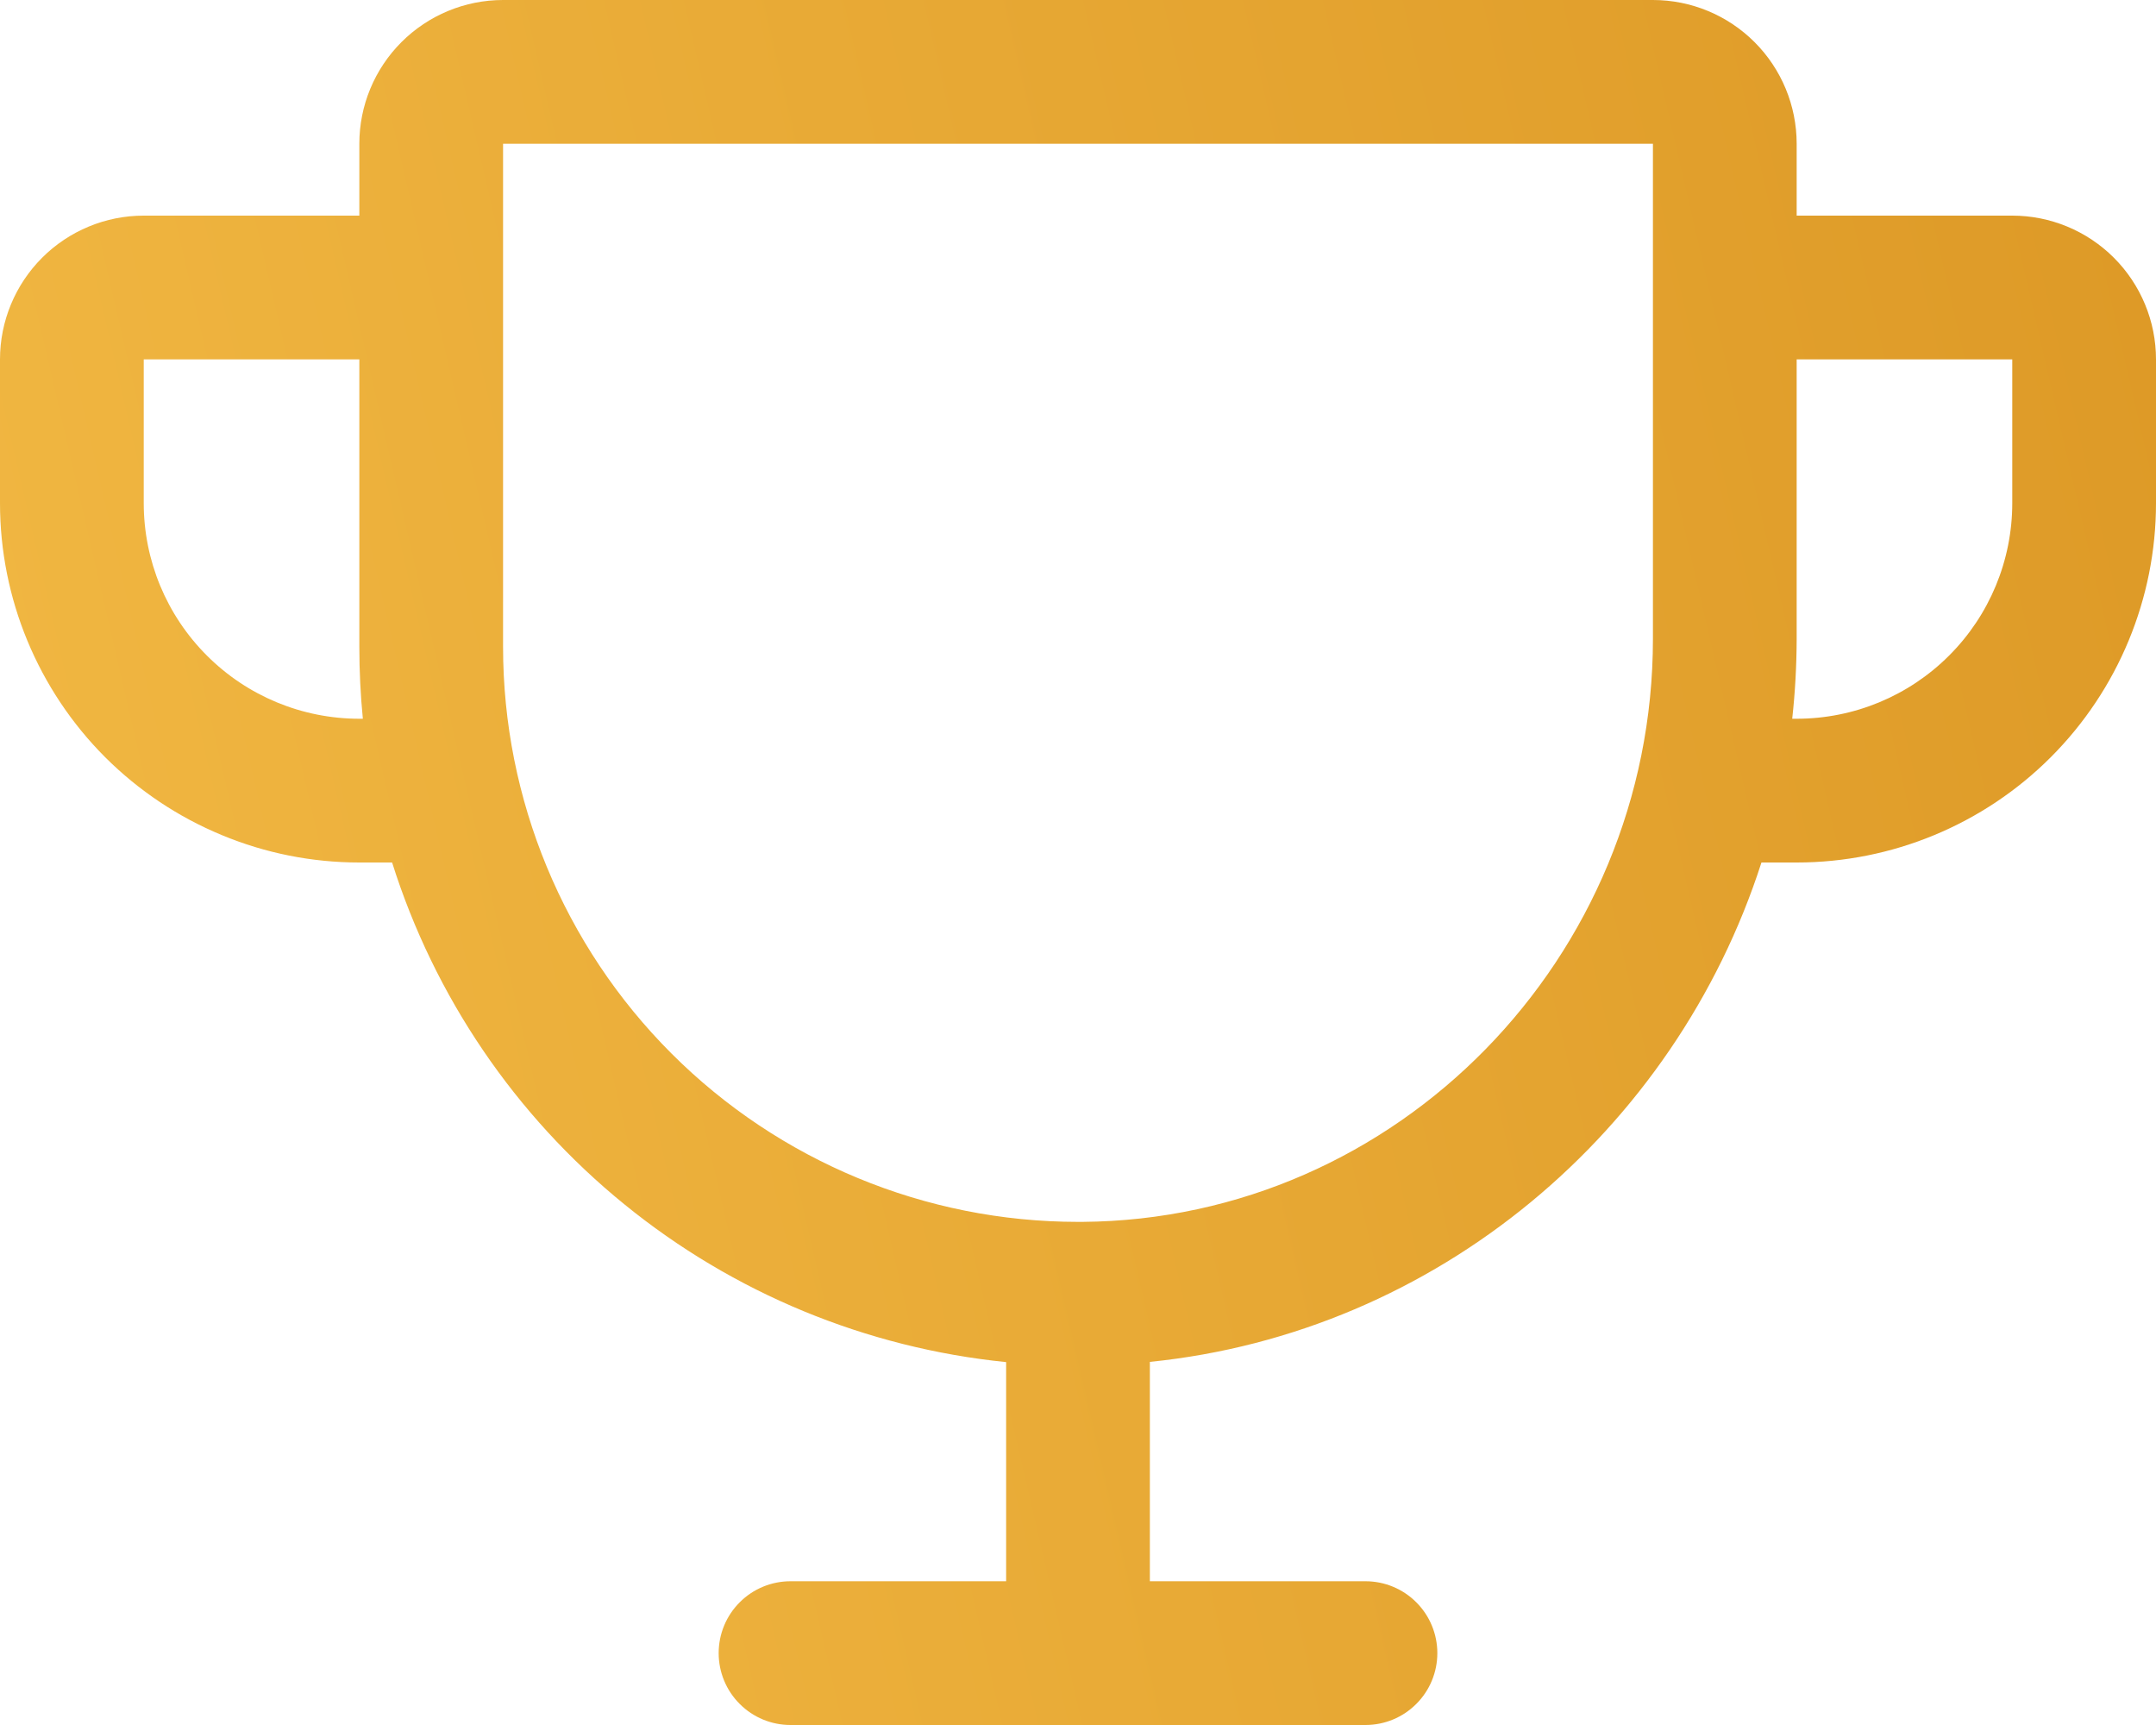 <svg width="30" height="24" viewBox="0 0 30 24" fill="none" xmlns="http://www.w3.org/2000/svg">
<path d="M28 3H25V2C25 1.47 24.789 0.961 24.414 0.586C24.039 0.211 23.53 0 23 0H7C6.47 0 5.961 0.211 5.586 0.586C5.211 0.961 5 1.47 5 2V3H2C1.47 3 0.961 3.211 0.586 3.586C0.211 3.961 0 4.47 0 5V7C0 8.326 0.527 9.598 1.464 10.536C1.929 11 2.48 11.368 3.087 11.619C3.693 11.871 4.343 12 5 12H5.456C6.045 13.867 7.168 15.52 8.687 16.755C10.205 17.991 12.052 18.754 14 18.951V22H11C10.735 22 10.48 22.105 10.293 22.293C10.105 22.48 10 22.735 10 23C10 23.265 10.105 23.52 10.293 23.707C10.48 23.895 10.735 24 11 24H19C19.265 24 19.52 23.895 19.707 23.707C19.895 23.52 20 23.265 20 23C20 22.735 19.895 22.48 19.707 22.293C19.52 22.105 19.265 22 19 22H16V18.948C19.992 18.544 23.305 15.742 24.51 12H25C26.326 12 27.598 11.473 28.535 10.536C29.473 9.598 30 8.326 30 7V5C30 4.47 29.789 3.961 29.414 3.586C29.039 3.211 28.53 3 28 3ZM5 10C4.204 10 3.441 9.684 2.879 9.121C2.316 8.559 2 7.796 2 7V5H5V9C5 9.333 5.016 9.667 5.049 10H5ZM23 8.887C23 13.328 19.439 16.968 15.061 17H15C12.878 17 10.843 16.157 9.343 14.657C7.843 13.157 7 11.122 7 9V2H23V8.887ZM28 7C28 7.796 27.684 8.559 27.121 9.121C26.559 9.684 25.796 10 25 10H24.938C24.979 9.631 24.999 9.259 25 8.887V5H28V7Z" fill="url(#paint0_linear_583_3)"/>
<defs>
<linearGradient id="paint0_linear_583_3" x1="-4.47035e-07" y1="23.721" x2="33.744" y2="15.922" gradientUnits="userSpaceOnUse">
<stop stop-color="#F2B944"/>
<stop offset="1" stop-color="#DD9926"/>
</linearGradient>
</defs>
</svg>
